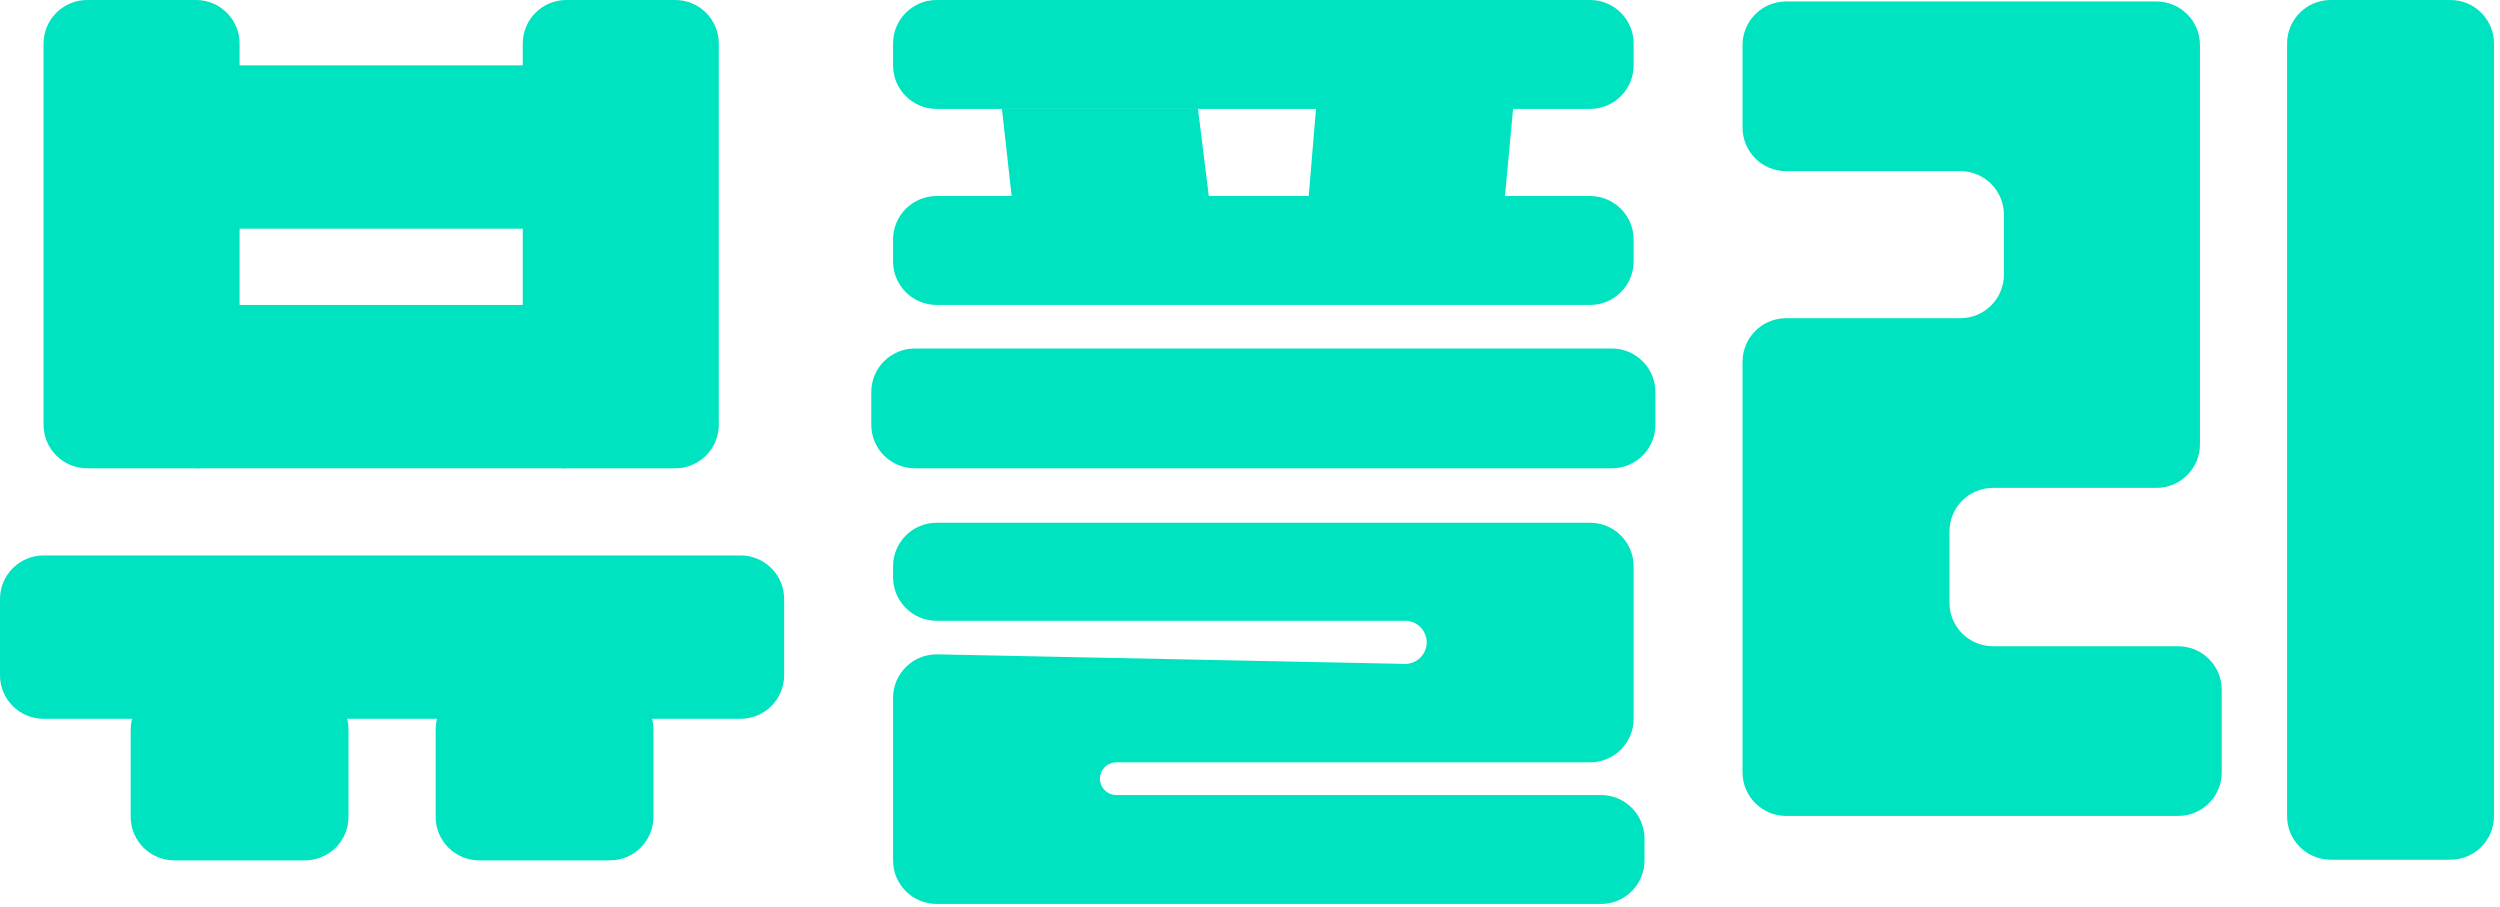<svg width="339" height="123" viewBox="0 0 339 123" fill="none" xmlns="http://www.w3.org/2000/svg">
<path d="M26.582 0H11.814C8.552 0 5.907 2.645 5.907 5.907V57.595C5.907 60.858 8.552 63.502 11.814 63.502H26.582C29.845 63.502 32.49 60.858 32.49 57.595V10.338V5.907C32.49 2.645 29.845 0 26.582 0Z" fill="#00E3C1"/>
<path d="M91.561 0H76.793C73.531 0 70.886 2.645 70.886 5.907V57.595C70.886 60.858 73.531 63.502 76.793 63.502H91.561C94.824 63.502 97.469 60.858 97.469 57.595V10.338V5.907C97.469 2.645 94.824 0 91.561 0Z" fill="#00E3C1"/>
<path d="M76.794 8.861H29.536V31.013H76.794V8.861Z" fill="#00E3C1"/>
<path d="M76.794 41.35H26.582V63.502H76.794V41.35Z" fill="#00E3C1"/>
<path d="M59.072 110.76V98.945C59.072 95.683 61.717 93.038 64.98 93.038H82.701C85.963 93.038 88.608 95.683 88.608 98.945V110.76C88.608 114.022 85.963 116.667 82.701 116.667H64.98C61.717 116.667 59.072 114.022 59.072 110.76Z" fill="#00E3C1"/>
<path d="M17.722 110.76V98.945C17.722 95.683 20.366 93.038 23.629 93.038H41.35C44.613 93.038 47.258 95.683 47.258 98.945V110.76C47.258 114.022 44.613 116.667 41.35 116.667H23.629C20.366 116.667 17.722 114.022 17.722 110.76Z" fill="#00E3C1"/>
<path d="M0 91.562V81.224C0 77.962 2.645 75.317 5.907 75.317H100.422C103.685 75.317 106.33 77.962 106.33 81.224V91.562C106.33 94.824 103.685 97.469 100.422 97.469H5.907C2.645 97.469 0 94.824 0 91.562Z" fill="#00E3C1"/>
<path d="M118.144 57.595V53.165C118.144 49.902 120.789 47.258 124.051 47.258H218.567C221.829 47.258 224.474 49.902 224.474 53.165V57.595C224.474 60.858 221.829 63.502 218.567 63.502H124.051C120.789 63.502 118.144 60.858 118.144 57.595Z" fill="#00E3C1"/>
<path d="M121.098 8.861V5.907C121.098 2.645 123.742 0 127.005 0H215.613C218.875 0 221.52 2.645 221.52 5.907V8.861C221.52 12.123 218.875 14.768 215.613 14.768H127.005C123.742 14.768 121.098 12.123 121.098 8.861Z" fill="#00E3C1"/>
<path d="M121.098 35.443V32.49C121.098 29.227 123.742 26.582 127.005 26.582H215.613C218.875 26.582 221.52 29.227 221.52 32.49V35.443C221.52 38.706 218.875 41.35 215.613 41.35H127.005C123.742 41.35 121.098 38.706 121.098 35.443Z" fill="#00E3C1"/>
<path d="M137.343 28.059L135.866 14.768H162.448L163.925 26.66L137.343 28.059Z" fill="#00E3C1"/>
<path d="M178.693 11.814L177.216 29.536H203.798L205.275 13.68L178.693 11.814Z" fill="#00E3C1"/>
<path d="M121.098 78.27V76.794C121.098 73.531 123.742 70.886 127.005 70.886H215.613C218.875 70.886 221.52 73.531 221.52 76.794V97.469C221.52 100.731 218.875 103.376 215.613 103.376H151.372C150.149 103.376 149.157 104.368 149.157 105.591C149.157 106.815 150.149 107.807 151.372 107.807H217.09C220.352 107.807 222.997 110.451 222.997 113.714V116.667C222.997 119.93 220.352 122.575 217.09 122.575H127.005C123.742 122.575 121.098 119.93 121.098 116.667V94.637C121.098 91.327 123.816 88.664 127.125 88.731L190.478 90.024C192.115 90.057 193.461 88.739 193.461 87.101C193.461 85.487 192.152 84.178 190.537 84.178H127.005C123.742 84.178 121.098 81.533 121.098 78.27Z" fill="#00E3C1"/>
<path d="M236.288 17.3V6.106C236.288 2.844 238.933 0.199 242.195 0.199H292.407C295.669 0.199 298.314 2.844 298.314 6.106V60.249C298.314 63.512 295.669 66.157 292.407 66.157H270.255C266.992 66.157 264.347 68.801 264.347 72.064V81.724C264.347 84.986 266.992 87.631 270.255 87.631H295.36C298.623 87.631 301.267 90.276 301.267 93.538V104.732C301.267 107.995 298.623 110.64 295.36 110.64H242.195C238.933 110.64 236.288 107.995 236.288 104.732V49.055C236.288 45.793 238.933 43.148 242.195 43.148H265.824C269.087 43.148 271.731 40.503 271.731 37.241V29.115C271.731 25.852 269.087 23.207 265.824 23.207H242.195C238.933 23.207 236.288 20.563 236.288 17.3Z" fill="#00E3C1"/>
<path d="M310.128 110.669V5.907C310.128 2.645 312.773 0 316.036 0H332.28C335.543 0 338.188 2.645 338.188 5.907V110.669C338.188 113.931 335.543 116.576 332.28 116.576H316.036C312.773 116.576 310.128 113.931 310.128 110.669Z" fill="#00E3C1"/>
</svg>
